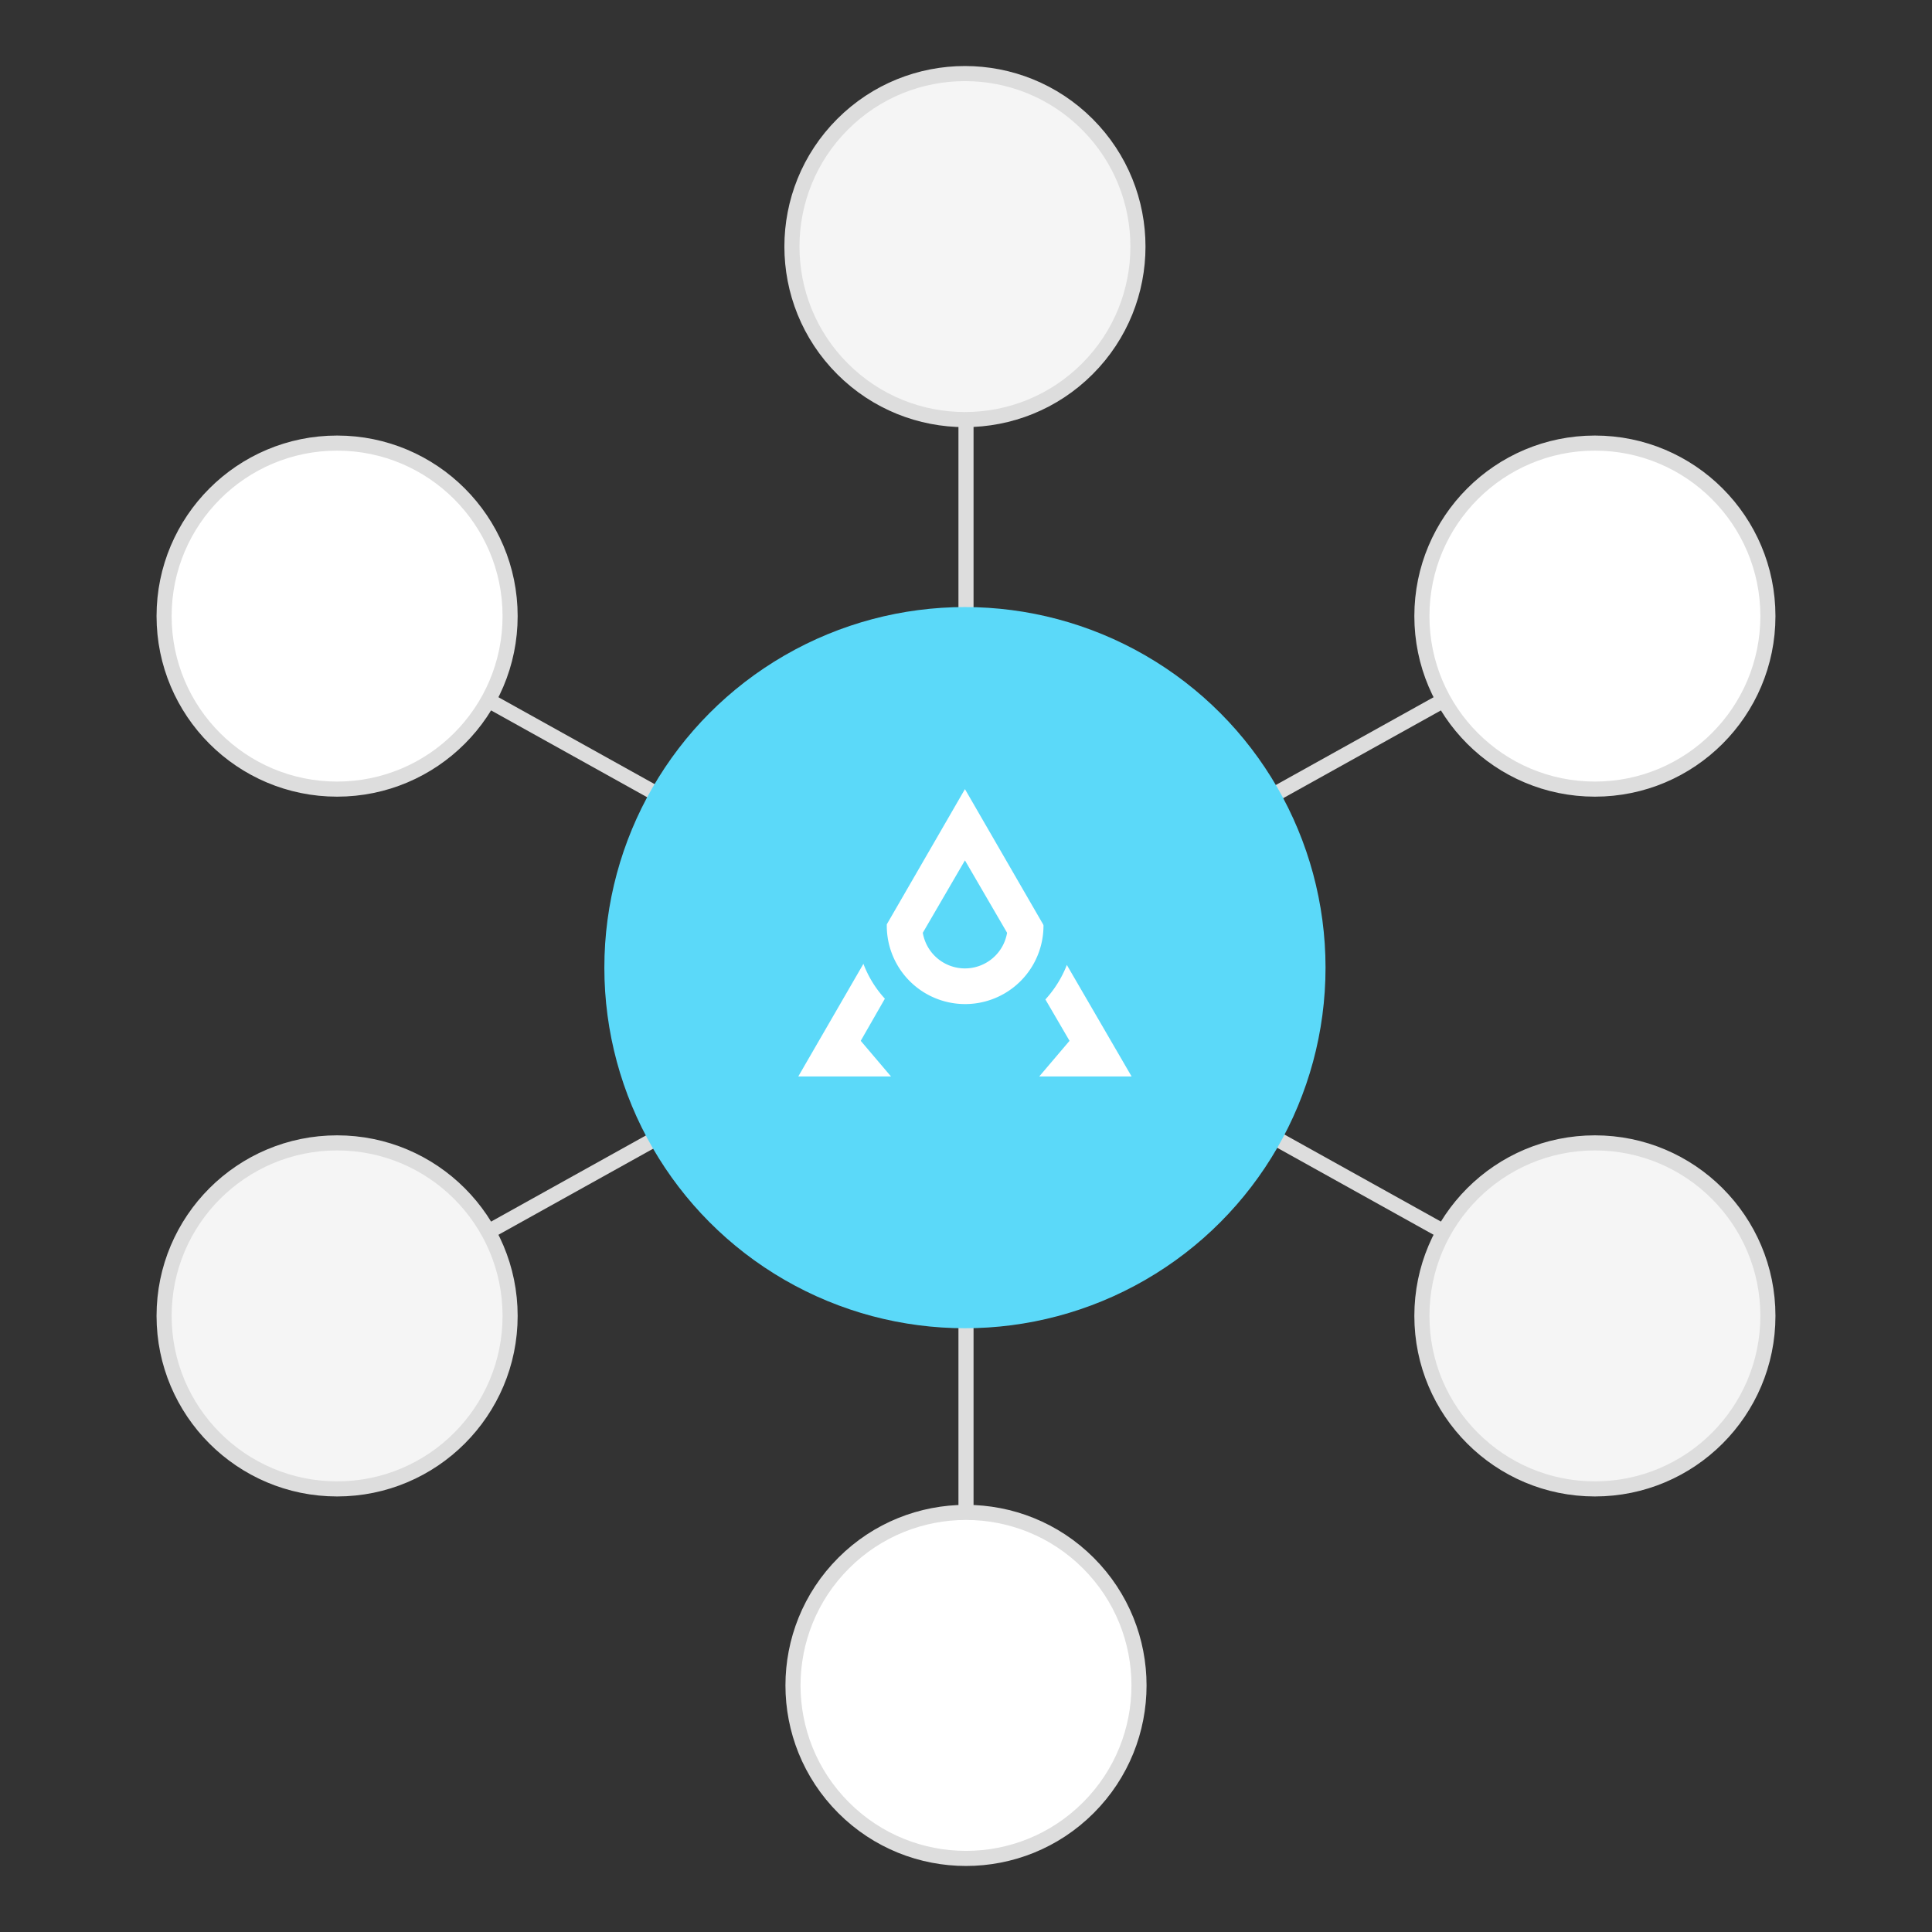 <svg xmlns="http://www.w3.org/2000/svg" viewBox="0 0 512 512"><rect x="0" y="0" width="512" height="512" fill="#333333" stroke="none"/><title>avantix_atria_integracao</title><g id="4e2c8da2-a804-4f45-bdaa-bdbb874b5be8" data-name="Camada 5"><line x1="129.464" y1="185.6" x2="382.536" y2="326.4" style="fill:#fff;stroke:#ddd;stroke-miterlimit:10;stroke-width:4px"></line><line x1="382.536" y1="185.6" x2="129.464" y2="326.4" style="fill:#fff;stroke:#ddd;stroke-miterlimit:10;stroke-width:4px"></line><line x1="256" y1="111.198" x2="256" y2="400.802" style="fill:#fff;stroke:#ddd;stroke-miterlimit:10;stroke-width:4px"></line><circle cx="422.665" cy="163.274" r="45.849" style="fill:#fff;stroke:#ddd;stroke-miterlimit:10;stroke-width:4px"></circle><circle cx="89.335" cy="163.274" r="45.849" style="fill:#fff;stroke:#ddd;stroke-miterlimit:10;stroke-width:4px"></circle><circle cx="422.665" cy="348.726" r="45.849" style="fill:#f5f5f5;stroke:#ddd;stroke-miterlimit:10;stroke-width:4px"></circle><circle cx="89.335" cy="348.726" r="45.849" style="fill:#f5f5f5;stroke:#ddd;stroke-miterlimit:10;stroke-width:4px"></circle><circle cx="255.72" cy="65.348" r="45.849" transform="translate(28.69 199.961) rotate(-45)" style="fill:#f5f5f5;stroke:#ddd;stroke-miterlimit:10;stroke-width:4px"></circle><circle cx="256" cy="446.652" r="45.849" transform="translate(-240.85 311.841) rotate(-45)" style="fill:#fff;stroke:#ddd;stroke-miterlimit:10;stroke-width:4px"></circle><circle cx="255.72" cy="256.437" r="95.56" style="fill:#5bd9f9"></circle><path id="097e5af9-f908-4c02-88f0-e7b1181b84f6" data-name="A" d="M276.432,244.963l-20.712-35.839L235.008,244.963v.508a20.763,20.763,0,0,0,41.525,0,.761.761,0,0,0-.102-.508Zm-20.712,11.676a11.328,11.328,0,0,1-11.168-9.442l11.168-19.189L266.888,247.197A11.328,11.328,0,0,1,255.72,256.639Zm27.006-.914a29.415,29.415,0,0,1-5.686,9.138l6.396,10.965-8.021,9.442h24.468Zm-48.226,8.935a28.748,28.748,0,0,1-5.686-9.239l-17.26,29.849H236.125l-8.021-9.442Z" style="fill:#fff"></path></g></svg>